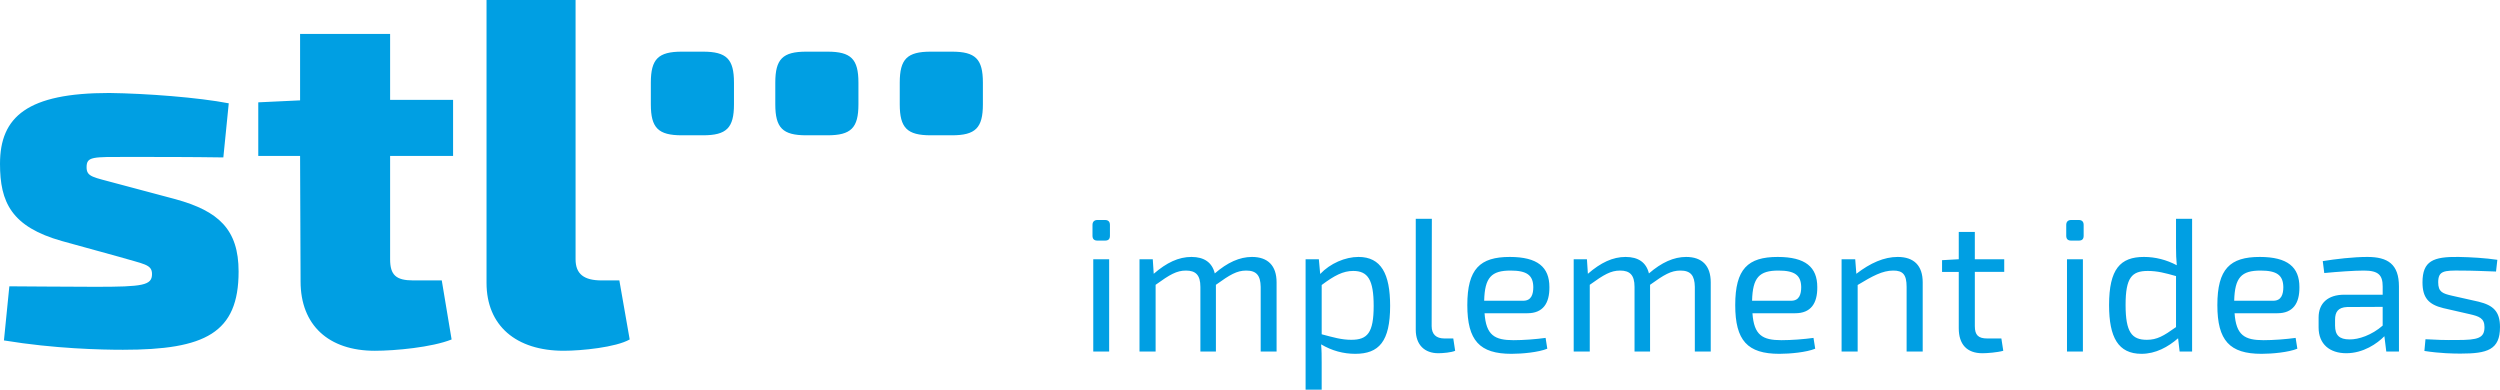 <?xml version="1.0" encoding="UTF-8" standalone="no"?>
<!-- Generator: Adobe Illustrator 16.0.0, SVG Export Plug-In . SVG Version: 6.00 Build 0)  -->

<svg
   xmlns:dc="http://purl.org/dc/elements/1.1/"
   xmlns:cc="http://creativecommons.org/ns#"
   xmlns:rdf="http://www.w3.org/1999/02/22-rdf-syntax-ns#"
   xmlns:svg="http://www.w3.org/2000/svg"
   xmlns="http://www.w3.org/2000/svg"
   xmlns:xlink="http://www.w3.org/1999/xlink"
   xmlns:sodipodi="http://sodipodi.sourceforge.net/DTD/sodipodi-0.dtd"
   xmlns:inkscape="http://www.inkscape.org/namespaces/inkscape"
   version="1.1"
   id="Ebene_1"
   x="0px"
   y="0px"
   width="502.016px"
   height="78.387px"
   viewBox="0 0 502.016 78.387"
   enable-background="new 0 0 502.016 78.387"
   xml:space="preserve"
   inkscape:version="0.92.4 (5da689c313, 2019-01-14)"
   sodipodi:docname="Logo_stl_mc_cyan.svg"><defs
     id="defs19" /><sodipodi:namedview
     pagecolor="#ffffff"
     bordercolor="#666666"
     borderopacity="1"
     objecttolerance="10"
     gridtolerance="10"
     guidetolerance="10"
     inkscape:pageopacity="0"
     inkscape:pageshadow="2"
     inkscape:window-width="1200"
     inkscape:window-height="1897"
     id="namedview17"
     showgrid="false"
     inkscape:zoom="0.98597407"
     inkscape:cx="236.51355"
     inkscape:cy="-275.85671"
     inkscape:window-x="2552"
     inkscape:window-y="-8"
     inkscape:window-maximized="1"
     inkscape:current-layer="Ebene_1" /><g
     id="g3"
     style="fill:#00a20f;fill-opacity:1"><path
       fill="#01C700"
       d="M186.9,10.373c-4.742,0-6.224,1.482-6.224,6.224v4.347c0,4.742,1.482,6.224,6.224,6.224h4.248   c4.741,0,6.223-1.481,6.223-6.224v-4.347c0-4.741-1.482-6.224-6.223-6.224H186.9z M161.908,10.373   c-4.742,0-6.224,1.482-6.224,6.224v4.347c0,4.742,1.482,6.224,6.224,6.224h4.248c4.741,0,6.223-1.481,6.223-6.224v-4.347   c0-4.741-1.482-6.224-6.223-6.224H161.908z M136.916,10.373c-4.742,0-6.224,1.482-6.224,6.224v4.347   c0,4.742,1.482,6.224,6.224,6.224h4.247c4.742,0,6.224-1.481,6.224-6.224v-4.347c0-4.741-1.482-6.224-6.224-6.224H136.916z    M115.578,0h-17.88v56.804c0,8.594,5.927,13.632,15.51,13.632c3.556,0,10.471-0.691,13.237-2.272L124.37,56.31h-3.556   c-3.556,0-5.236-1.285-5.236-4.248V0z M78.337,31.316h12.644V20.055H78.337V6.817H60.259v13.336l-8.397,0.396v10.768h8.397   l0.098,25.19c0,8.792,5.631,13.929,14.917,13.929c4.05,0,11.459-0.691,15.411-2.272L88.709,56.31h-5.73   c-3.457,0-4.642-1.087-4.642-4.248V31.316z M21.931,18.672C5.532,18.672,0,23.413,0,32.896c0,7.706,2.273,12.645,12.448,15.51   l11.459,3.161c4.939,1.482,6.618,1.482,6.618,3.457c0,2.272-1.778,2.569-11.36,2.569c-6.816,0-14.324-0.1-17.288-0.1L0.791,68.36   c10.175,1.68,19.658,1.877,23.906,1.877c16.497,0,23.215-3.357,23.215-15.707c0-8.495-4.05-12.149-12.645-14.521l-11.854-3.161   c-4.643-1.285-6.026-1.285-6.026-3.26c0-2.175,1.185-2.075,8.298-2.075c6.026,0,12.645,0,19.164,0.099l1.087-10.866   C39.811,19.561,29.439,18.771,21.931,18.672"
       id="path5"
       style="fill:#009fe3;fill-opacity:1" /></g><g
     id="g7"
     style="fill:#009fe3;fill-opacity:1"><defs
       id="defs9"><rect
         id="SVGID_1_"
         y="0"
         width="502.016"
         height="79.295" /></defs><clipPath
       id="SVGID_2_"><use
         xlink:href="#SVGID_1_"
         overflow="visible"
         id="use13" /></clipPath><path
       clip-path="url(#SVGID_2_)"
       fill="#01C700"
       d="M493.682,51.595c-5.066-0.074-7.229,0.8-7.229,5.101   c0,3.047,1.176,4.453,4.184,5.178l5.33,1.221c1.789,0.419,2.934,0.763,2.934,2.587c0,2.209-1.295,2.593-5.449,2.593   c-2.4,0.036-4.568-0.039-6.398-0.157l-0.219,2.355c3.15,0.499,5.934,0.532,7.27,0.532c5.365,0,7.912-0.756,7.912-5.323   c0-3.155-1.369-4.382-4.299-5.102l-5.408-1.216c-1.791-0.421-2.703-0.729-2.703-2.668c0-2.322,1.143-2.4,4.576-2.363   c2.316,0,4.719,0.113,7.037,0.193l0.264-2.355C499.204,51.822,496.12,51.632,493.682,51.595 M471.788,68.156   c-2.018,0-2.893-0.837-2.893-2.771v-1.177c0-1.562,0.609-2.475,2.4-2.554l7.16-0.033v3.764   C476.282,67.285,473.62,68.197,471.788,68.156 M475.372,51.595c-2.781,0-6.402,0.422-8.947,0.837l0.303,2.394   c2.816-0.267,6.014-0.493,7.959-0.493c2.934,0,3.77,0.918,3.77,3.206v1.642h-7.732c-3.234,0-5.135,1.678-5.135,4.568v2.014   c0,3.345,2.24,5.168,5.555,5.168c3.426,0,6.209-1.938,7.654-3.418l0.381,3.078h2.545V57.538   C481.723,53.042,479.485,51.595,475.372,51.595 M453.936,54.332c3.312,0,4.531,0.953,4.57,3.312c0,1.379-0.346,2.747-2.02,2.747   h-7.846C448.76,55.707,450.084,54.332,453.936,54.332 M454.543,68.31c-3.809,0-5.521-0.99-5.826-5.411h8.605   c3.086,0,4.455-1.939,4.414-5.254c0-3.997-2.355-6.05-7.955-6.05c-5.979,0-8.521,2.394-8.521,9.669   c0,7.123,2.467,9.785,8.869,9.785c2.129,0,5.439-0.305,7.193-1.031l-0.344-2.167C459.075,68.116,456.528,68.31,454.543,68.31    M426.831,61.225c0-5.484,1.254-6.818,4.453-6.818c1.939,0,3.502,0.419,5.674,1.032v10.242c-2.512,1.79-3.809,2.554-5.867,2.554   C428.084,68.234,426.831,66.711,426.831,61.225 M440.188,43.942h-3.23v5.714c0,1.291,0.039,2.436,0.154,3.61   c-2.057-1.097-4.307-1.672-6.592-1.672c-4.758,0-7.004,2.435-7.004,9.669c0,6.476,1.828,9.785,6.51,9.785   c2.855,0,5.336-1.374,7.35-3.121l0.307,2.662h2.506V43.942z M418.26,52.057h-3.195V70.59h3.195V52.057z M415.903,44.175   c-0.646,0-0.99,0.375-0.99,0.989v2.167c0,0.68,0.344,0.983,0.99,0.983h1.521c0.682,0,0.986-0.304,0.986-0.983v-2.167   c0-0.614-0.305-0.989-0.986-0.989H415.903z M396.558,54.598h5.904v-2.541h-5.904v-5.482h-3.227v5.482l-3.354,0.188v2.354h3.354   v11.312c0,3.238,1.632,5.021,4.75,5.021c0.914,0,2.971-0.151,4.188-0.491l-0.381-2.473h-2.814c-1.828,0-2.515-0.685-2.515-2.476   V54.598z M381.07,51.595c-2.742,0-5.489,1.214-8.305,3.385l-0.225-2.923h-2.738V70.59h3.228V57.227   c2.974-1.788,4.955-2.895,7.163-2.895c1.906,0,2.667,0.798,2.667,3.273V70.59h3.231V56.691   C386.091,53.345,384.343,51.595,381.07,51.595 M357.121,54.332c3.314,0,4.532,0.953,4.573,3.312c0,1.379-0.343,2.747-2.021,2.747   h-7.845C351.942,55.707,353.274,54.332,357.121,54.332 M357.729,68.31c-3.806,0-5.521-0.99-5.825-5.411h8.607   c3.081,0,4.451-1.939,4.411-5.254c0-3.997-2.357-6.05-7.954-6.05c-5.98,0-8.523,2.394-8.523,9.669c0,7.123,2.468,9.785,8.867,9.785   c2.134,0,5.443-0.305,7.195-1.031l-0.345-2.167C362.263,68.116,359.712,68.31,357.729,68.31 M338.581,51.595   c-2.476,0-4.914,1.106-7.466,3.31c-0.533-2.203-2.129-3.31-4.677-3.31c-2.593,0-4.993,1.141-7.581,3.385l-0.19-2.923h-2.659V70.59   h3.227V57.19c2.858-2.061,4.229-2.858,6.096-2.858c1.943,0,2.894,0.879,2.894,3.273V70.59h3.118V57.19   c2.82-2.02,4.19-2.858,6.096-2.858c2.055,0,2.855,0.988,2.893,3.273V70.59h3.195V56.691   C343.527,53.345,341.78,51.595,338.581,51.595 M303.327,54.332c3.313,0,4.534,0.953,4.569,3.312c0,1.379-0.342,2.747-2.018,2.747   h-7.846C298.145,55.707,299.481,54.332,303.327,54.332 M303.937,68.31c-3.81,0-5.523-0.99-5.829-5.411h8.608   c3.083,0,4.45-1.939,4.413-5.254c0-3.997-2.356-6.05-7.955-6.05c-5.979,0-8.527,2.394-8.527,9.669c0,7.123,2.472,9.785,8.867,9.785   c2.135,0,5.446-0.305,7.193-1.031l-0.34-2.167C308.467,68.116,305.917,68.31,303.937,68.31 M287.525,43.942h-3.232V66.22   c0,3.04,1.785,4.71,4.527,4.71c0.915,0,2.665-0.151,3.385-0.491l-0.377-2.473h-1.791c-1.636,0-2.552-0.837-2.552-2.476   L287.525,43.942z M271.346,68.234c-1.979,0-3.618-0.495-5.943-1.109V57.23c2.553-1.91,4.305-2.824,6.323-2.824   c2.935,0,4.116,1.75,4.116,7.01C275.842,66.863,274.583,68.234,271.346,68.234 M272.793,51.595c-2.666,0-5.675,1.294-7.691,3.422   l-0.268-2.96h-2.662v26.187h3.229v-5.367c0-1.295,0-2.438-0.112-3.729c2.173,1.291,4.494,1.901,6.857,1.901   c4.756,0,7.001-2.475,7.001-9.627C279.149,54.979,277.326,51.595,272.793,51.595 M251.397,51.595c-2.472,0-4.913,1.106-7.462,3.31   c-0.532-2.203-2.133-3.31-4.681-3.31c-2.588,0-4.991,1.141-7.58,3.385l-0.191-2.923h-2.663V70.59h3.236V57.19   c2.854-2.061,4.228-2.858,6.09-2.858c1.944,0,2.9,0.879,2.9,3.273V70.59h3.116V57.19c2.818-2.02,4.189-2.858,6.093-2.858   c2.061,0,2.859,0.988,2.898,3.273V70.59h3.193V56.691C256.347,53.345,254.594,51.595,251.397,51.595 M222.726,52.057h-3.192V70.59   h3.192V52.057z M220.37,44.175c-0.645,0-0.991,0.375-0.991,0.989v2.167c0,0.68,0.346,0.983,0.991,0.983h1.519   c0.685,0,0.992-0.304,0.992-0.983v-2.167c0-0.614-0.307-0.989-0.992-0.989H220.37z"
       id="path15"
       style="fill:#009fe3;fill-opacity:1" /></g></svg>
